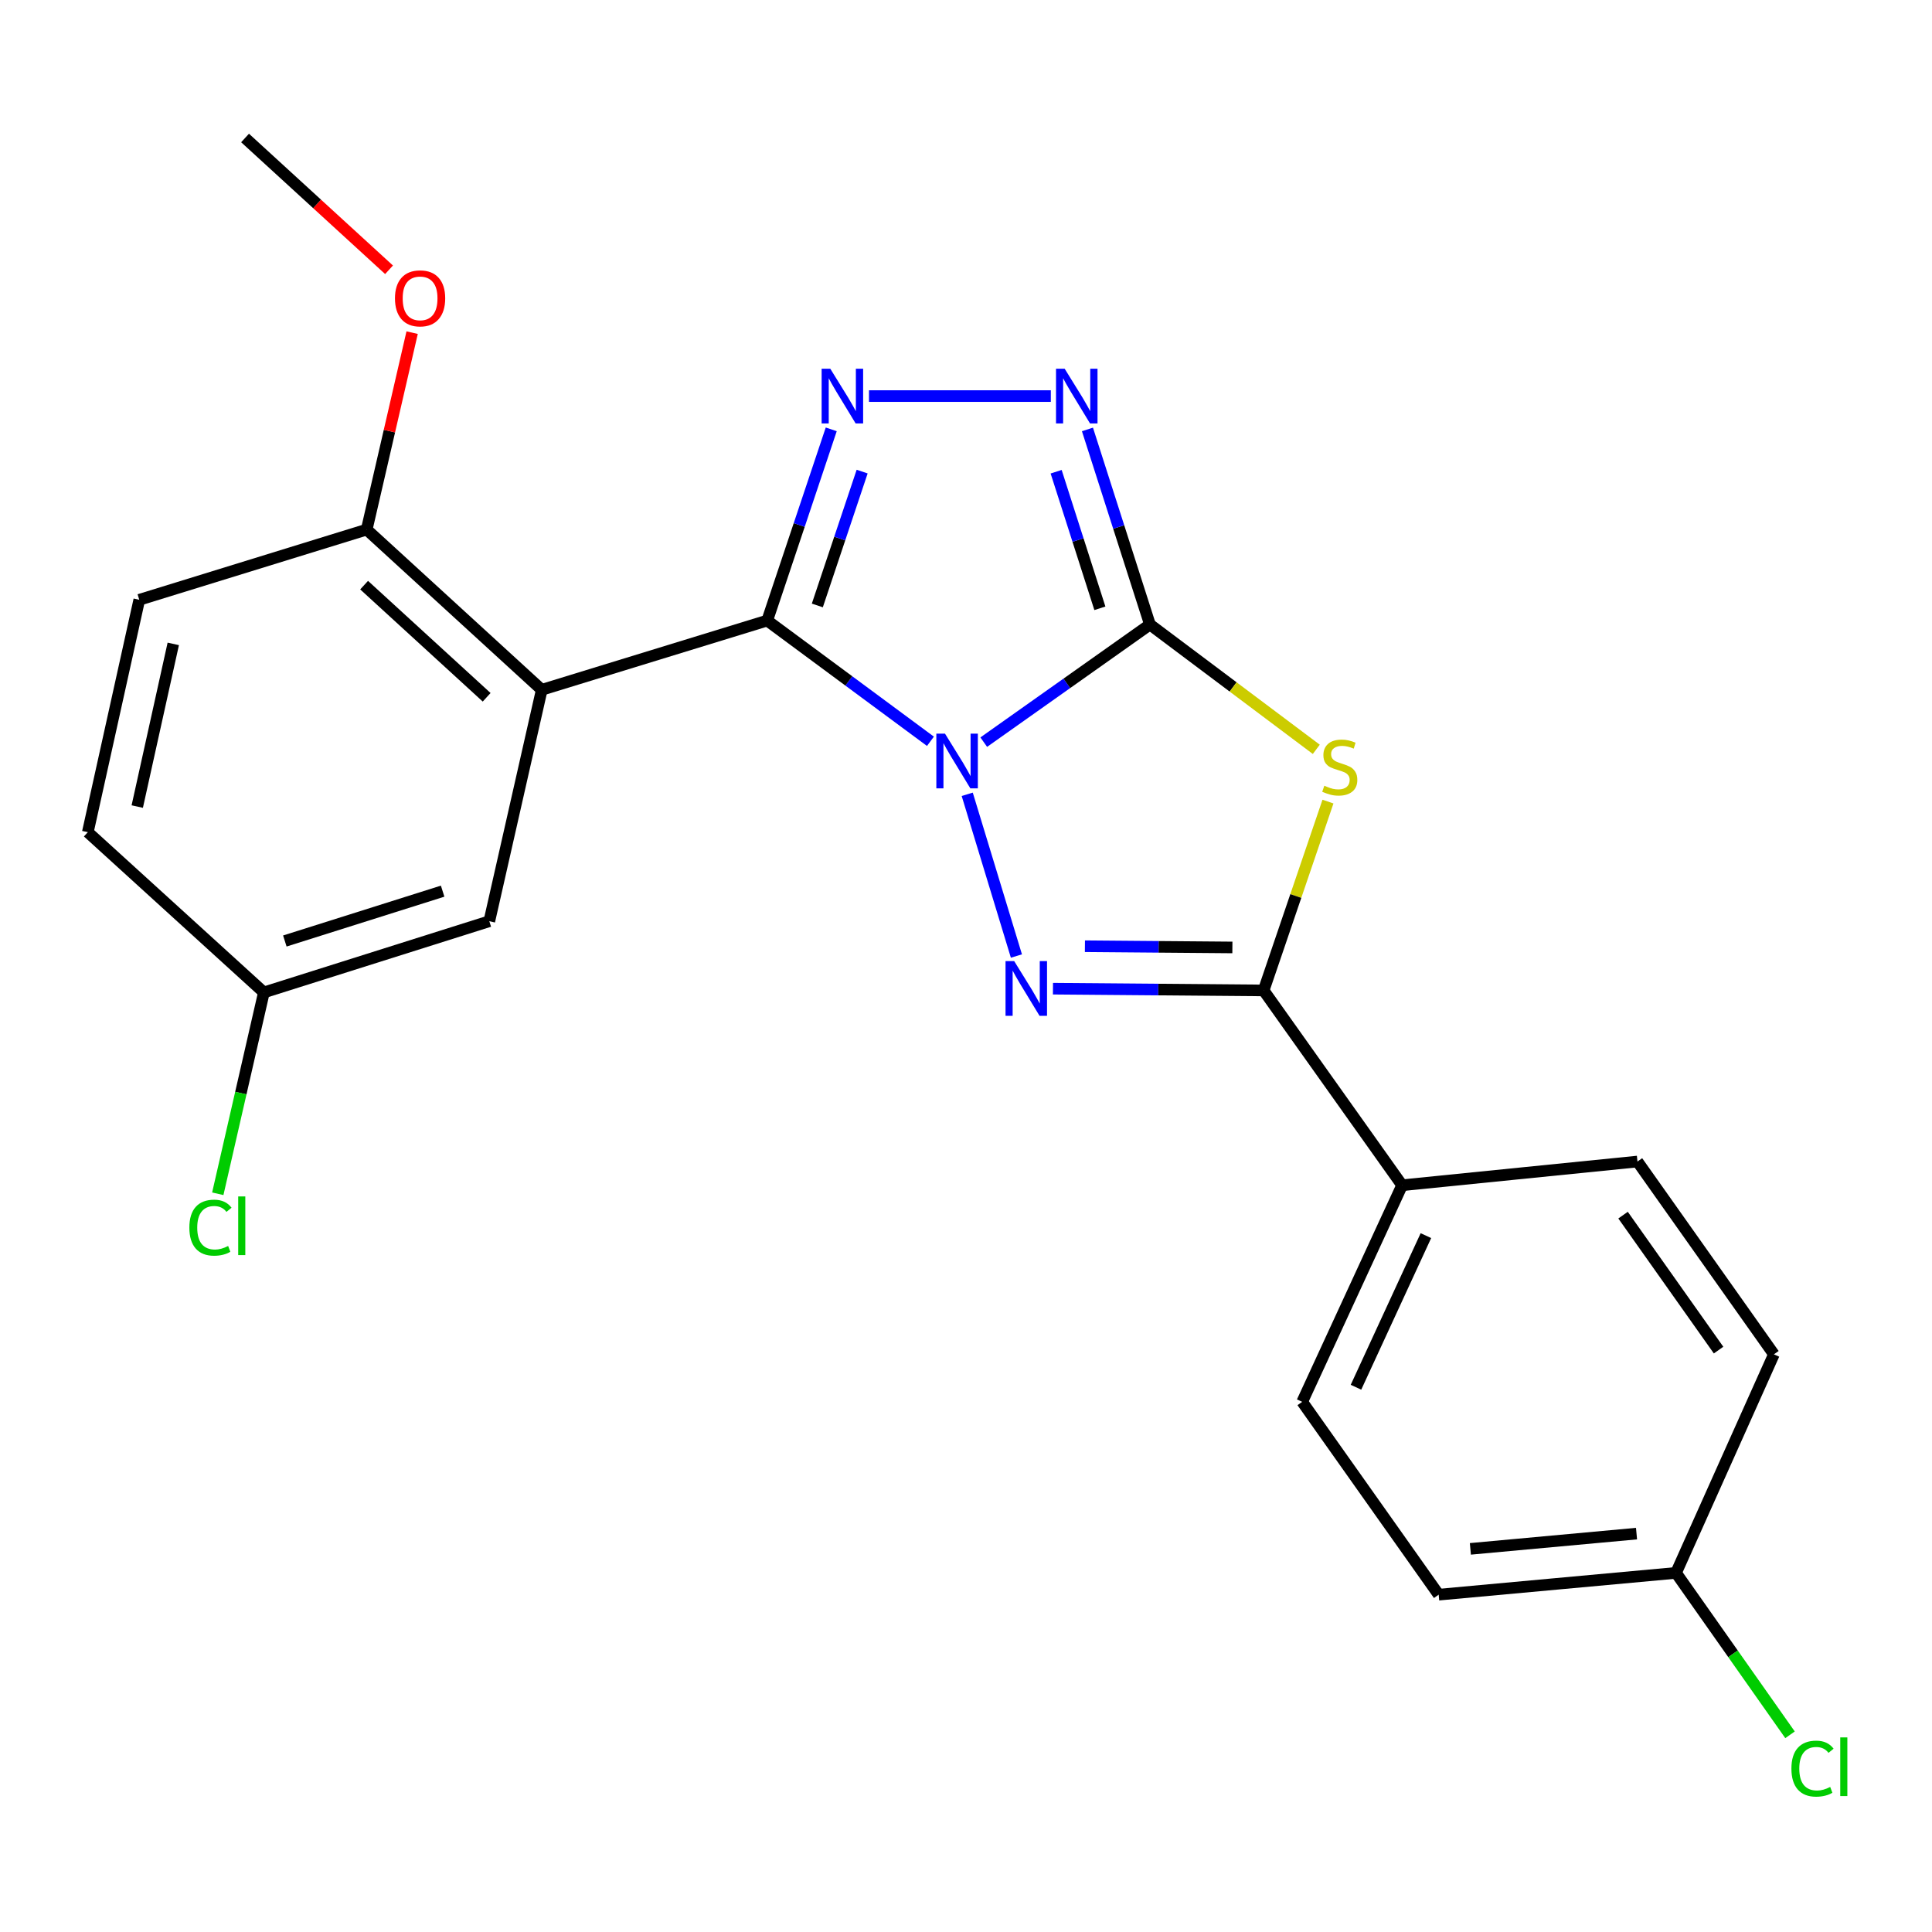 <?xml version='1.0' encoding='iso-8859-1'?>
<svg version='1.1' baseProfile='full'
              xmlns='http://www.w3.org/2000/svg'
                      xmlns:rdkit='http://www.rdkit.org/xml'
                      xmlns:xlink='http://www.w3.org/1999/xlink'
                  xml:space='preserve'
width='1000px' height='1000px' viewBox='0 0 1000 1000'>
<!-- END OF HEADER -->
<rect style='opacity:1.0;fill:#FFFFFF;stroke:none' width='1000' height='1000' x='0' y='0'> </rect>
<path class='bond-0' d='M 509.187,384.131 L 552.197,353.693' style='fill:none;fill-rule:evenodd;stroke:#0000FF;stroke-width:6px;stroke-linecap:butt;stroke-linejoin:miter;stroke-opacity:1' />
<path class='bond-0' d='M 552.197,353.693 L 595.208,323.255' style='fill:none;fill-rule:evenodd;stroke:#000000;stroke-width:6px;stroke-linecap:butt;stroke-linejoin:miter;stroke-opacity:1' />
<path class='bond-1' d='M 481.594,383.691 L 439.351,352.447' style='fill:none;fill-rule:evenodd;stroke:#0000FF;stroke-width:6px;stroke-linecap:butt;stroke-linejoin:miter;stroke-opacity:1' />
<path class='bond-1' d='M 439.351,352.447 L 397.108,321.203' style='fill:none;fill-rule:evenodd;stroke:#000000;stroke-width:6px;stroke-linecap:butt;stroke-linejoin:miter;stroke-opacity:1' />
<path class='bond-2' d='M 500.633,411.131 L 526.095,494.839' style='fill:none;fill-rule:evenodd;stroke:#0000FF;stroke-width:6px;stroke-linecap:butt;stroke-linejoin:miter;stroke-opacity:1' />
<path class='bond-3' d='M 595.208,323.255 L 638.261,355.553' style='fill:none;fill-rule:evenodd;stroke:#000000;stroke-width:6px;stroke-linecap:butt;stroke-linejoin:miter;stroke-opacity:1' />
<path class='bond-3' d='M 638.261,355.553 L 681.314,387.851' style='fill:none;fill-rule:evenodd;stroke:#CCCC00;stroke-width:6px;stroke-linecap:butt;stroke-linejoin:miter;stroke-opacity:1' />
<path class='bond-6' d='M 595.208,323.255 L 579.035,272.764' style='fill:none;fill-rule:evenodd;stroke:#000000;stroke-width:6px;stroke-linecap:butt;stroke-linejoin:miter;stroke-opacity:1' />
<path class='bond-6' d='M 579.035,272.764 L 562.862,222.273' style='fill:none;fill-rule:evenodd;stroke:#0000FF;stroke-width:6px;stroke-linecap:butt;stroke-linejoin:miter;stroke-opacity:1' />
<path class='bond-6' d='M 569.296,314.853 L 557.975,279.509' style='fill:none;fill-rule:evenodd;stroke:#000000;stroke-width:6px;stroke-linecap:butt;stroke-linejoin:miter;stroke-opacity:1' />
<path class='bond-6' d='M 557.975,279.509 L 546.654,244.166' style='fill:none;fill-rule:evenodd;stroke:#0000FF;stroke-width:6px;stroke-linecap:butt;stroke-linejoin:miter;stroke-opacity:1' />
<path class='bond-4' d='M 397.108,321.203 L 413.678,271.718' style='fill:none;fill-rule:evenodd;stroke:#000000;stroke-width:6px;stroke-linecap:butt;stroke-linejoin:miter;stroke-opacity:1' />
<path class='bond-4' d='M 413.678,271.718 L 430.248,222.232' style='fill:none;fill-rule:evenodd;stroke:#0000FF;stroke-width:6px;stroke-linecap:butt;stroke-linejoin:miter;stroke-opacity:1' />
<path class='bond-4' d='M 423.048,313.379 L 434.647,278.739' style='fill:none;fill-rule:evenodd;stroke:#000000;stroke-width:6px;stroke-linecap:butt;stroke-linejoin:miter;stroke-opacity:1' />
<path class='bond-4' d='M 434.647,278.739 L 446.246,244.099' style='fill:none;fill-rule:evenodd;stroke:#0000FF;stroke-width:6px;stroke-linecap:butt;stroke-linejoin:miter;stroke-opacity:1' />
<path class='bond-7' d='M 397.108,321.203 L 280.41,357.039' style='fill:none;fill-rule:evenodd;stroke:#000000;stroke-width:6px;stroke-linecap:butt;stroke-linejoin:miter;stroke-opacity:1' />
<path class='bond-5' d='M 545.013,511.739 L 599.533,512.192' style='fill:none;fill-rule:evenodd;stroke:#0000FF;stroke-width:6px;stroke-linecap:butt;stroke-linejoin:miter;stroke-opacity:1' />
<path class='bond-5' d='M 599.533,512.192 L 654.054,512.644' style='fill:none;fill-rule:evenodd;stroke:#000000;stroke-width:6px;stroke-linecap:butt;stroke-linejoin:miter;stroke-opacity:1' />
<path class='bond-5' d='M 561.553,489.762 L 599.717,490.079' style='fill:none;fill-rule:evenodd;stroke:#0000FF;stroke-width:6px;stroke-linecap:butt;stroke-linejoin:miter;stroke-opacity:1' />
<path class='bond-5' d='M 599.717,490.079 L 637.881,490.396' style='fill:none;fill-rule:evenodd;stroke:#000000;stroke-width:6px;stroke-linecap:butt;stroke-linejoin:miter;stroke-opacity:1' />
<path class='bond-23' d='M 687.355,414.901 L 670.704,463.773' style='fill:none;fill-rule:evenodd;stroke:#CCCC00;stroke-width:6px;stroke-linecap:butt;stroke-linejoin:miter;stroke-opacity:1' />
<path class='bond-23' d='M 670.704,463.773 L 654.054,512.644' style='fill:none;fill-rule:evenodd;stroke:#000000;stroke-width:6px;stroke-linecap:butt;stroke-linejoin:miter;stroke-opacity:1' />
<path class='bond-24' d='M 449.788,205.009 L 543.904,205.009' style='fill:none;fill-rule:evenodd;stroke:#0000FF;stroke-width:6px;stroke-linecap:butt;stroke-linejoin:miter;stroke-opacity:1' />
<path class='bond-8' d='M 654.054,512.644 L 725.726,613.482' style='fill:none;fill-rule:evenodd;stroke:#000000;stroke-width:6px;stroke-linecap:butt;stroke-linejoin:miter;stroke-opacity:1' />
<path class='bond-9' d='M 280.41,357.039 L 189.806,274.114' style='fill:none;fill-rule:evenodd;stroke:#000000;stroke-width:6px;stroke-linecap:butt;stroke-linejoin:miter;stroke-opacity:1' />
<path class='bond-9' d='M 251.889,360.913 L 188.467,302.865' style='fill:none;fill-rule:evenodd;stroke:#000000;stroke-width:6px;stroke-linecap:butt;stroke-linejoin:miter;stroke-opacity:1' />
<path class='bond-10' d='M 280.41,357.039 L 253.272,476.82' style='fill:none;fill-rule:evenodd;stroke:#000000;stroke-width:6px;stroke-linecap:butt;stroke-linejoin:miter;stroke-opacity:1' />
<path class='bond-12' d='M 725.726,613.482 L 674.018,725.585' style='fill:none;fill-rule:evenodd;stroke:#000000;stroke-width:6px;stroke-linecap:butt;stroke-linejoin:miter;stroke-opacity:1' />
<path class='bond-12' d='M 738.05,639.559 L 701.854,718.031' style='fill:none;fill-rule:evenodd;stroke:#000000;stroke-width:6px;stroke-linecap:butt;stroke-linejoin:miter;stroke-opacity:1' />
<path class='bond-13' d='M 725.726,613.482 L 847.547,601.209' style='fill:none;fill-rule:evenodd;stroke:#000000;stroke-width:6px;stroke-linecap:butt;stroke-linejoin:miter;stroke-opacity:1' />
<path class='bond-11' d='M 189.806,274.114 L 72.089,310.453' style='fill:none;fill-rule:evenodd;stroke:#000000;stroke-width:6px;stroke-linecap:butt;stroke-linejoin:miter;stroke-opacity:1' />
<path class='bond-21' d='M 189.806,274.114 L 201.564,223.145' style='fill:none;fill-rule:evenodd;stroke:#000000;stroke-width:6px;stroke-linecap:butt;stroke-linejoin:miter;stroke-opacity:1' />
<path class='bond-21' d='M 201.564,223.145 L 213.322,172.177' style='fill:none;fill-rule:evenodd;stroke:#FF0000;stroke-width:6px;stroke-linecap:butt;stroke-linejoin:miter;stroke-opacity:1' />
<path class='bond-14' d='M 253.272,476.82 L 136.587,513.676' style='fill:none;fill-rule:evenodd;stroke:#000000;stroke-width:6px;stroke-linecap:butt;stroke-linejoin:miter;stroke-opacity:1' />
<path class='bond-14' d='M 229.109,461.262 L 147.429,487.061' style='fill:none;fill-rule:evenodd;stroke:#000000;stroke-width:6px;stroke-linecap:butt;stroke-linejoin:miter;stroke-opacity:1' />
<path class='bond-26' d='M 72.089,310.453 L 45.455,430.738' style='fill:none;fill-rule:evenodd;stroke:#000000;stroke-width:6px;stroke-linecap:butt;stroke-linejoin:miter;stroke-opacity:1' />
<path class='bond-26' d='M 89.684,333.277 L 71.04,417.476' style='fill:none;fill-rule:evenodd;stroke:#000000;stroke-width:6px;stroke-linecap:butt;stroke-linejoin:miter;stroke-opacity:1' />
<path class='bond-18' d='M 674.018,725.585 L 744.658,825.402' style='fill:none;fill-rule:evenodd;stroke:#000000;stroke-width:6px;stroke-linecap:butt;stroke-linejoin:miter;stroke-opacity:1' />
<path class='bond-17' d='M 847.547,601.209 L 918.175,701.002' style='fill:none;fill-rule:evenodd;stroke:#000000;stroke-width:6px;stroke-linecap:butt;stroke-linejoin:miter;stroke-opacity:1' />
<path class='bond-17' d='M 840.091,628.952 L 889.531,698.808' style='fill:none;fill-rule:evenodd;stroke:#000000;stroke-width:6px;stroke-linecap:butt;stroke-linejoin:miter;stroke-opacity:1' />
<path class='bond-16' d='M 136.587,513.676 L 45.455,430.738' style='fill:none;fill-rule:evenodd;stroke:#000000;stroke-width:6px;stroke-linecap:butt;stroke-linejoin:miter;stroke-opacity:1' />
<path class='bond-19' d='M 136.587,513.676 L 124.655,565.786' style='fill:none;fill-rule:evenodd;stroke:#000000;stroke-width:6px;stroke-linecap:butt;stroke-linejoin:miter;stroke-opacity:1' />
<path class='bond-19' d='M 124.655,565.786 L 112.724,617.895' style='fill:none;fill-rule:evenodd;stroke:#00CC00;stroke-width:6px;stroke-linecap:butt;stroke-linejoin:miter;stroke-opacity:1' />
<path class='bond-15' d='M 867.51,814.124 L 918.175,701.002' style='fill:none;fill-rule:evenodd;stroke:#000000;stroke-width:6px;stroke-linecap:butt;stroke-linejoin:miter;stroke-opacity:1' />
<path class='bond-20' d='M 867.51,814.124 L 897.012,856.027' style='fill:none;fill-rule:evenodd;stroke:#000000;stroke-width:6px;stroke-linecap:butt;stroke-linejoin:miter;stroke-opacity:1' />
<path class='bond-20' d='M 897.012,856.027 L 926.514,897.931' style='fill:none;fill-rule:evenodd;stroke:#00CC00;stroke-width:6px;stroke-linecap:butt;stroke-linejoin:miter;stroke-opacity:1' />
<path class='bond-25' d='M 867.51,814.124 L 744.658,825.402' style='fill:none;fill-rule:evenodd;stroke:#000000;stroke-width:6px;stroke-linecap:butt;stroke-linejoin:miter;stroke-opacity:1' />
<path class='bond-25' d='M 847.061,793.795 L 761.064,801.69' style='fill:none;fill-rule:evenodd;stroke:#000000;stroke-width:6px;stroke-linecap:butt;stroke-linejoin:miter;stroke-opacity:1' />
<path class='bond-22' d='M 201.366,139.634 L 164.105,105.527' style='fill:none;fill-rule:evenodd;stroke:#FF0000;stroke-width:6px;stroke-linecap:butt;stroke-linejoin:miter;stroke-opacity:1' />
<path class='bond-22' d='M 164.105,105.527 L 126.844,71.419' style='fill:none;fill-rule:evenodd;stroke:#000000;stroke-width:6px;stroke-linecap:butt;stroke-linejoin:miter;stroke-opacity:1' />
<path  class='atom-0' d='M 489.13 379.735
L 498.41 394.735
Q 499.33 396.215, 500.81 398.895
Q 502.29 401.575, 502.37 401.735
L 502.37 379.735
L 506.13 379.735
L 506.13 408.055
L 502.25 408.055
L 492.29 391.655
Q 491.13 389.735, 489.89 387.535
Q 488.69 385.335, 488.33 384.655
L 488.33 408.055
L 484.65 408.055
L 484.65 379.735
L 489.13 379.735
' fill='#0000FF'/>
<path  class='atom-3' d='M 524.941 497.465
L 534.221 512.465
Q 535.141 513.945, 536.621 516.625
Q 538.101 519.305, 538.181 519.465
L 538.181 497.465
L 541.941 497.465
L 541.941 525.785
L 538.061 525.785
L 528.101 509.385
Q 526.941 507.465, 525.701 505.265
Q 524.501 503.065, 524.141 502.385
L 524.141 525.785
L 520.461 525.785
L 520.461 497.465
L 524.941 497.465
' fill='#0000FF'/>
<path  class='atom-4' d='M 685.465 406.686
Q 685.785 406.806, 687.105 407.366
Q 688.425 407.926, 689.865 408.286
Q 691.345 408.606, 692.785 408.606
Q 695.465 408.606, 697.025 407.326
Q 698.585 406.006, 698.585 403.726
Q 698.585 402.166, 697.785 401.206
Q 697.025 400.246, 695.825 399.726
Q 694.625 399.206, 692.625 398.606
Q 690.105 397.846, 688.585 397.126
Q 687.105 396.406, 686.025 394.886
Q 684.985 393.366, 684.985 390.806
Q 684.985 387.246, 687.385 385.046
Q 689.825 382.846, 694.625 382.846
Q 697.905 382.846, 701.625 384.406
L 700.705 387.486
Q 697.305 386.086, 694.745 386.086
Q 691.985 386.086, 690.465 387.246
Q 688.945 388.366, 688.985 390.326
Q 688.985 391.846, 689.745 392.766
Q 690.545 393.686, 691.665 394.206
Q 692.825 394.726, 694.745 395.326
Q 697.305 396.126, 698.825 396.926
Q 700.345 397.726, 701.425 399.366
Q 702.545 400.966, 702.545 403.726
Q 702.545 407.646, 699.905 409.766
Q 697.305 411.846, 692.945 411.846
Q 690.425 411.846, 688.505 411.286
Q 686.625 410.766, 684.385 409.846
L 685.465 406.686
' fill='#CCCC00'/>
<path  class='atom-5' d='M 429.755 190.849
L 439.035 205.849
Q 439.955 207.329, 441.435 210.009
Q 442.915 212.689, 442.995 212.849
L 442.995 190.849
L 446.755 190.849
L 446.755 219.169
L 442.875 219.169
L 432.915 202.769
Q 431.755 200.849, 430.515 198.649
Q 429.315 196.449, 428.955 195.769
L 428.955 219.169
L 425.275 219.169
L 425.275 190.849
L 429.755 190.849
' fill='#0000FF'/>
<path  class='atom-7' d='M 551.072 190.849
L 560.352 205.849
Q 561.272 207.329, 562.752 210.009
Q 564.232 212.689, 564.312 212.849
L 564.312 190.849
L 568.072 190.849
L 568.072 219.169
L 564.192 219.169
L 554.232 202.769
Q 553.072 200.849, 551.832 198.649
Q 550.632 196.449, 550.272 195.769
L 550.272 219.169
L 546.592 219.169
L 546.592 190.849
L 551.072 190.849
' fill='#0000FF'/>
<path  class='atom-20' d='M 98.013 635.433
Q 98.013 628.393, 101.292 624.713
Q 104.612 620.993, 110.892 620.993
Q 116.732 620.993, 119.852 625.113
L 117.212 627.273
Q 114.932 624.273, 110.892 624.273
Q 106.612 624.273, 104.332 627.153
Q 102.092 629.993, 102.092 635.433
Q 102.092 641.033, 104.412 643.913
Q 106.772 646.793, 111.332 646.793
Q 114.452 646.793, 118.092 644.913
L 119.212 647.913
Q 117.732 648.873, 115.492 649.433
Q 113.252 649.993, 110.772 649.993
Q 104.612 649.993, 101.292 646.233
Q 98.013 642.473, 98.013 635.433
' fill='#00CC00'/>
<path  class='atom-20' d='M 123.292 619.273
L 126.972 619.273
L 126.972 649.633
L 123.292 649.633
L 123.292 619.273
' fill='#00CC00'/>
<path  class='atom-21' d='M 927.231 915.438
Q 927.231 908.398, 930.511 904.718
Q 933.831 900.998, 940.111 900.998
Q 945.951 900.998, 949.071 905.118
L 946.431 907.278
Q 944.151 904.278, 940.111 904.278
Q 935.831 904.278, 933.551 907.158
Q 931.311 909.998, 931.311 915.438
Q 931.311 921.038, 933.631 923.918
Q 935.991 926.798, 940.551 926.798
Q 943.671 926.798, 947.311 924.918
L 948.431 927.918
Q 946.951 928.878, 944.711 929.438
Q 942.471 929.998, 939.991 929.998
Q 933.831 929.998, 930.511 926.238
Q 927.231 922.478, 927.231 915.438
' fill='#00CC00'/>
<path  class='atom-21' d='M 952.511 899.278
L 956.191 899.278
L 956.191 929.638
L 952.511 929.638
L 952.511 899.278
' fill='#00CC00'/>
<path  class='atom-22' d='M 204.436 154.425
Q 204.436 147.625, 207.796 143.825
Q 211.156 140.025, 217.436 140.025
Q 223.716 140.025, 227.076 143.825
Q 230.436 147.625, 230.436 154.425
Q 230.436 161.305, 227.036 165.225
Q 223.636 169.105, 217.436 169.105
Q 211.196 169.105, 207.796 165.225
Q 204.436 161.345, 204.436 154.425
M 217.436 165.905
Q 221.756 165.905, 224.076 163.025
Q 226.436 160.105, 226.436 154.425
Q 226.436 148.865, 224.076 146.065
Q 221.756 143.225, 217.436 143.225
Q 213.116 143.225, 210.756 146.025
Q 208.436 148.825, 208.436 154.425
Q 208.436 160.145, 210.756 163.025
Q 213.116 165.905, 217.436 165.905
' fill='#FF0000'/>
</svg>
